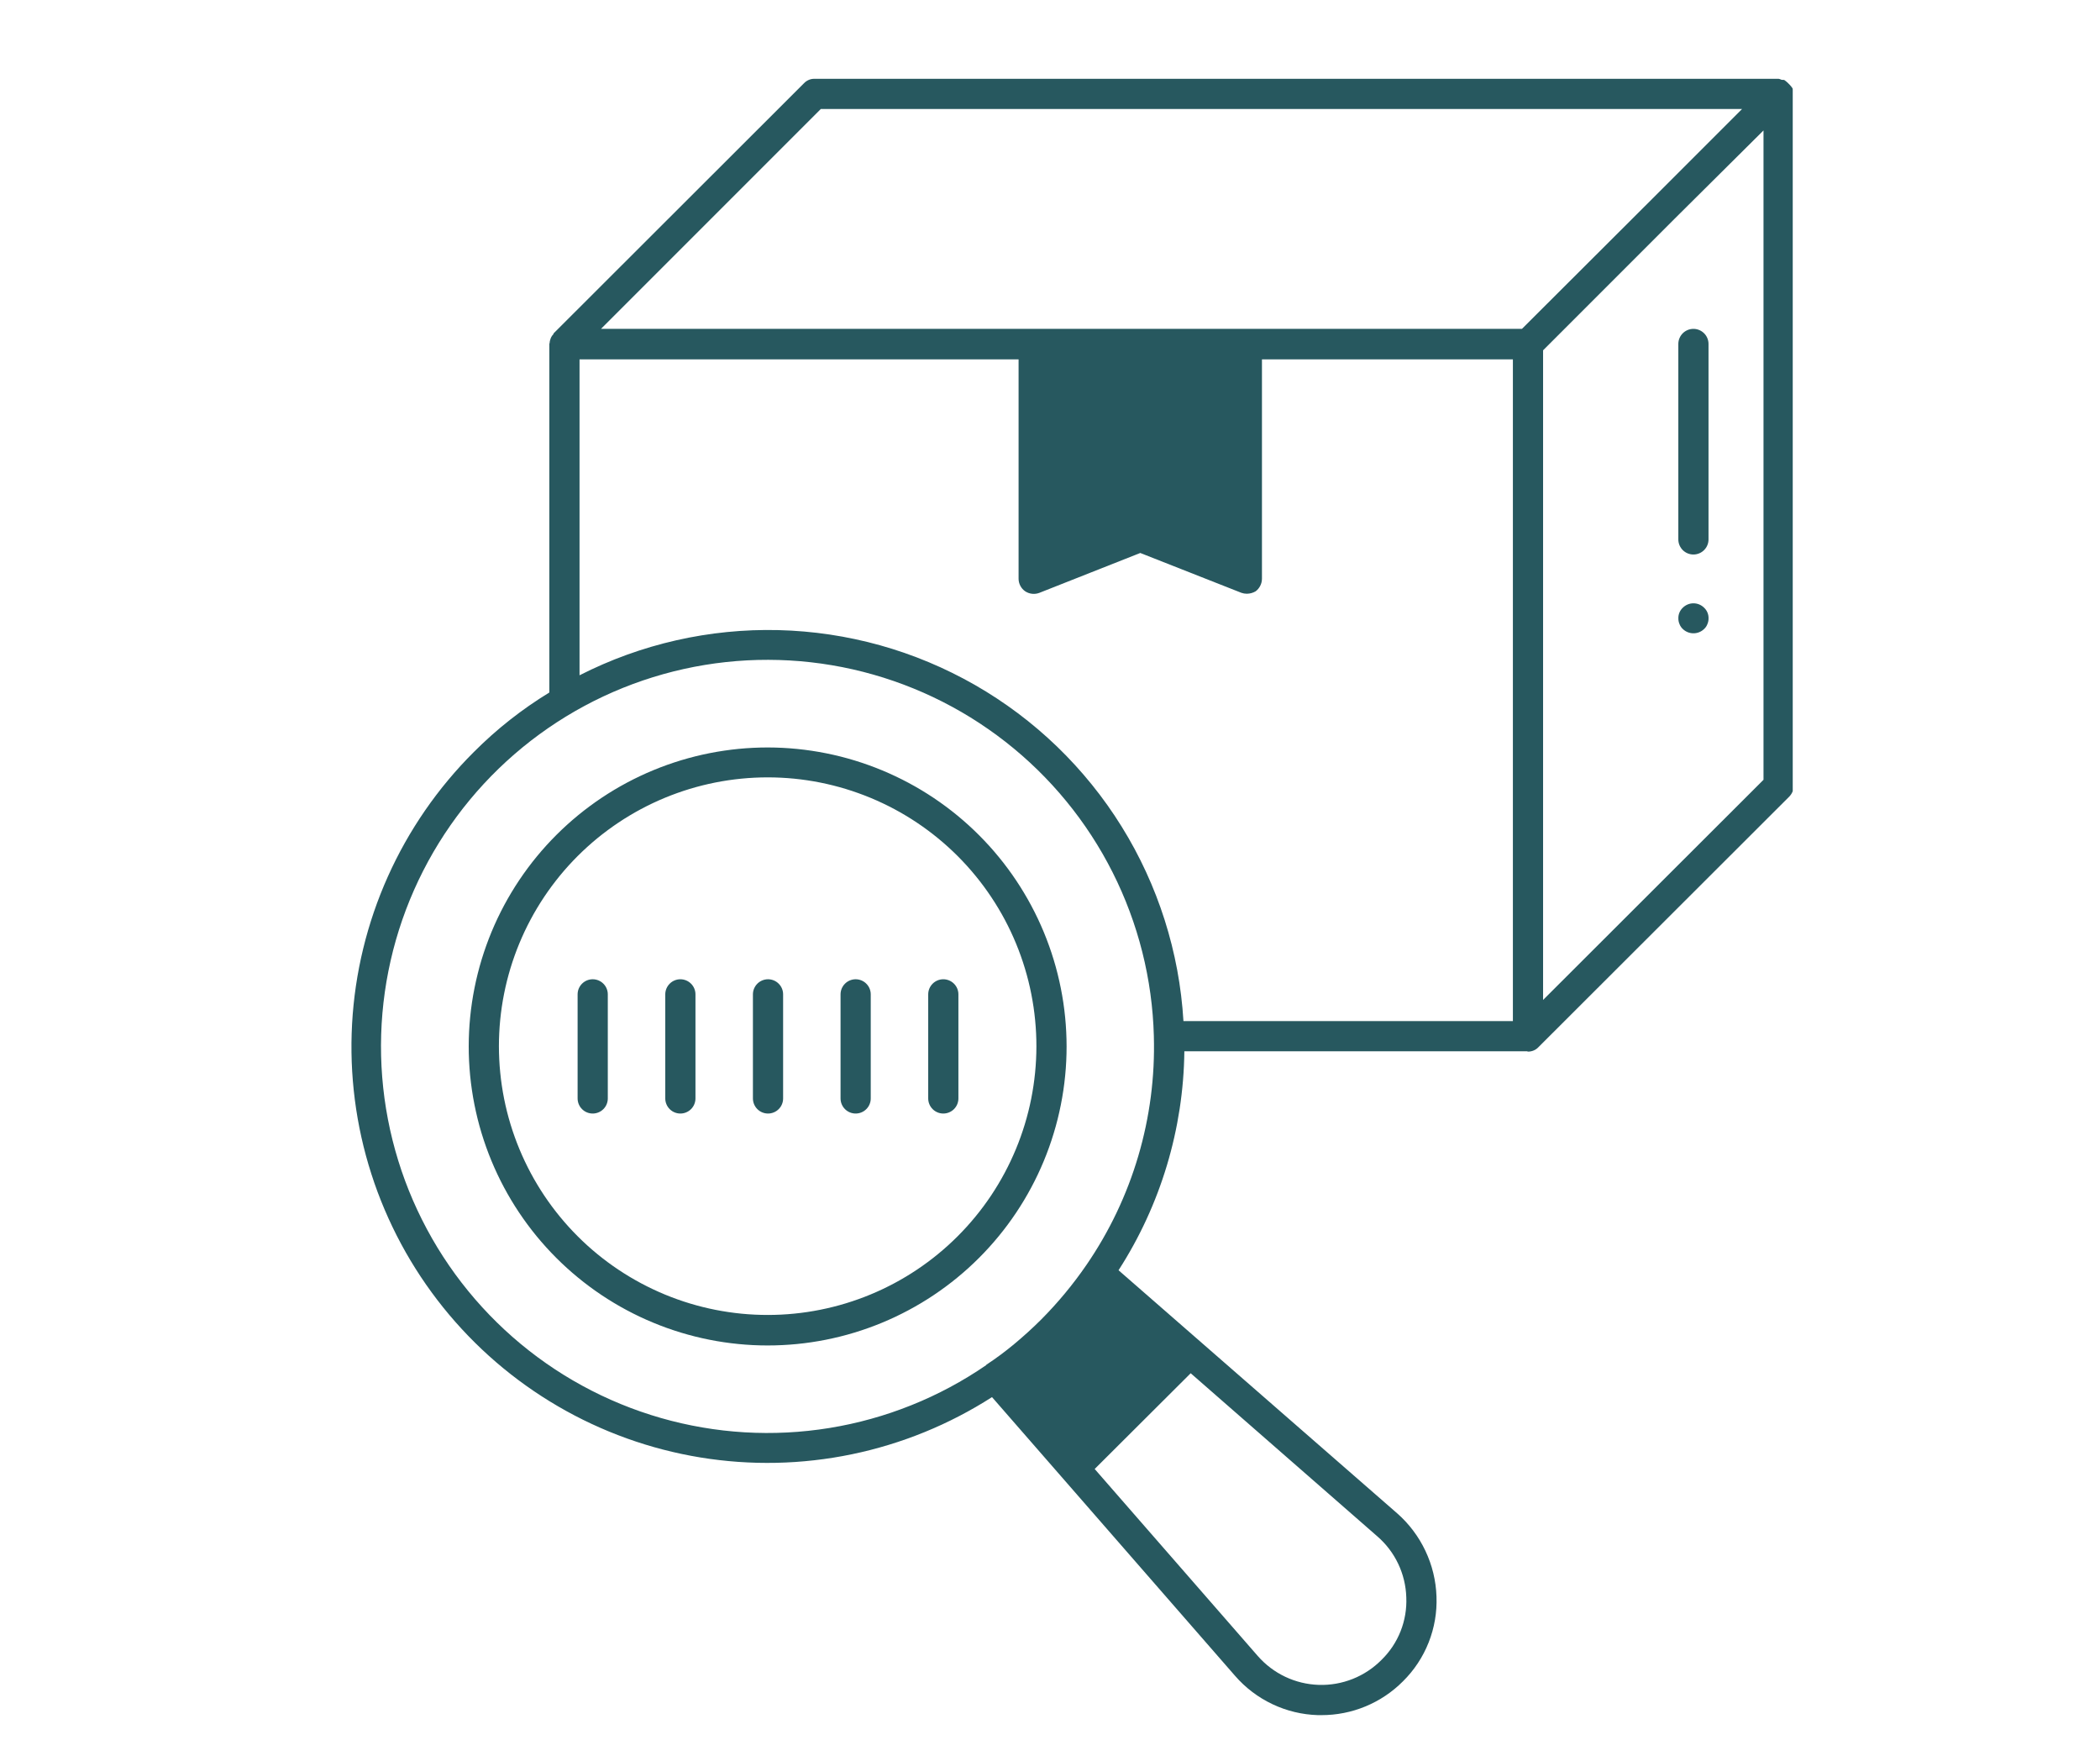 <svg version="1.0" preserveAspectRatio="xMidYMid meet" height="788" viewBox="0 0 705 591" zoomAndPan="magnify" width="940" xmlns:xlink="http://www.w3.org/1999/xlink" xmlns="http://www.w3.org/2000/svg"><defs><clipPath id="3165b2ebbf"><path clip-rule="nonzero" d="M 117 26.348 L 601.848 26.348 L 601.848 575.918 L 117 575.918 Z M 117 26.348"></path></clipPath></defs><g clip-path="url(#3165b2ebbf)"><path fill-rule="nonzero" fill-opacity="1" d="M 601.766 29.59 C 601.664 29.387 601.461 29.387 601.461 29.184 C 601.152 28.789 600.812 28.418 600.449 28.07 C 600.133 27.742 599.797 27.438 599.434 27.156 C 599.281 27.082 599.145 26.98 599.031 26.855 C 598.625 26.754 598.32 26.855 598.016 26.754 C 597.727 26.605 597.422 26.504 597.102 26.449 L 273.426 26.449 C 272.754 26.441 272.109 26.566 271.492 26.832 C 270.875 27.098 270.336 27.477 269.879 27.969 L 185.844 111.902 C 185.855 112.02 185.824 112.121 185.742 112.207 C 185.242 112.727 184.902 113.336 184.727 114.031 C 184.609 114.359 184.543 114.699 184.523 115.047 C 184.523 115.148 184.422 115.352 184.422 115.453 L 184.422 232.434 C 175.18 238.078 166.73 244.734 159.082 252.402 C 157.57 253.906 156.098 255.445 154.656 257.016 C 153.219 258.586 151.816 260.191 150.453 261.824 C 149.086 263.461 147.758 265.125 146.469 266.82 C 145.18 268.52 143.93 270.242 142.719 271.996 C 141.508 273.75 140.34 275.527 139.211 277.336 C 138.082 279.141 136.996 280.973 135.949 282.832 C 134.902 284.688 133.902 286.566 132.941 288.469 C 131.984 290.371 131.07 292.293 130.199 294.238 C 129.328 296.184 128.5 298.145 127.719 300.129 C 126.938 302.109 126.203 304.109 125.512 306.125 C 124.824 308.141 124.18 310.168 123.582 312.215 C 122.984 314.258 122.434 316.316 121.934 318.387 C 121.43 320.457 120.973 322.539 120.566 324.629 C 120.16 326.719 119.801 328.82 119.488 330.926 C 119.176 333.035 118.914 335.148 118.699 337.27 C 118.484 339.387 118.316 341.512 118.199 343.637 C 118.082 345.766 118.016 347.895 117.992 350.023 C 117.973 352.156 118.004 354.285 118.078 356.414 C 118.156 358.543 118.281 360.668 118.457 362.793 C 118.633 364.914 118.855 367.031 119.125 369.145 C 119.398 371.258 119.719 373.363 120.086 375.465 C 120.453 377.562 120.867 379.652 121.332 381.73 C 121.797 383.809 122.305 385.879 122.863 387.934 C 123.422 389.988 124.027 392.031 124.68 394.059 C 125.328 396.09 126.027 398.102 126.77 400.098 C 127.516 402.094 128.305 404.07 129.137 406.031 C 129.973 407.992 130.852 409.934 131.773 411.852 C 132.695 413.773 133.66 415.672 134.672 417.547 C 135.68 419.422 136.734 421.273 137.828 423.102 C 138.922 424.93 140.059 426.73 141.234 428.508 C 142.41 430.285 143.629 432.031 144.887 433.75 C 146.141 435.473 147.438 437.164 148.773 438.824 C 150.105 440.484 151.477 442.113 152.887 443.711 C 154.297 445.309 155.742 446.875 157.223 448.406 C 158.703 449.938 160.215 451.438 161.766 452.898 C 163.312 454.359 164.895 455.789 166.512 457.18 C 168.125 458.566 169.77 459.922 171.445 461.234 C 173.121 462.551 174.828 463.828 176.562 465.062 C 178.297 466.301 180.059 467.496 181.848 468.652 C 183.637 469.809 185.453 470.926 187.293 471.996 C 189.133 473.07 190.996 474.102 192.883 475.09 C 194.77 476.078 196.68 477.023 198.609 477.922 C 200.539 478.824 202.492 479.68 204.461 480.492 C 206.43 481.301 208.418 482.066 210.422 482.789 C 212.43 483.508 214.449 484.184 216.484 484.812 C 218.52 485.441 220.57 486.02 222.633 486.555 C 224.695 487.09 226.766 487.574 228.852 488.016 C 230.938 488.453 233.031 488.848 235.133 489.191 C 237.234 489.535 239.344 489.828 241.461 490.074 C 243.578 490.324 245.695 490.52 247.82 490.672 C 249.945 490.82 252.074 490.922 254.203 490.977 C 256.336 491.027 258.465 491.031 260.594 490.988 C 262.723 490.941 264.852 490.848 266.977 490.707 C 269.102 490.562 271.223 490.375 273.34 490.133 C 275.457 489.895 277.566 489.609 279.672 489.273 C 281.777 488.938 283.871 488.551 285.957 488.121 C 288.043 487.688 290.117 487.211 292.184 486.684 C 294.246 486.156 296.297 485.582 298.336 484.961 C 300.375 484.34 302.398 483.676 304.406 482.961 C 306.414 482.25 308.402 481.488 310.375 480.688 C 312.348 479.883 314.301 479.031 316.234 478.141 C 318.168 477.246 320.082 476.309 321.973 475.328 C 323.863 474.348 325.73 473.324 327.574 472.258 C 329.422 471.191 331.238 470.082 333.031 468.934 L 414.637 562.496 C 416.371 564.492 418.293 566.289 420.402 567.891 C 422.508 569.488 424.758 570.855 427.148 571.988 C 429.535 573.121 432.016 574 434.59 574.621 C 437.16 575.242 439.77 575.594 442.41 575.676 L 443.629 575.676 C 446.172 575.68 448.691 575.434 451.184 574.938 C 453.68 574.445 456.102 573.711 458.449 572.734 C 460.797 571.762 463.027 570.566 465.141 569.148 C 467.254 567.734 469.203 566.125 471 564.32 C 472.875 562.469 474.539 560.441 475.992 558.242 C 477.445 556.043 478.656 553.715 479.625 551.266 C 480.594 548.812 481.297 546.285 481.742 543.688 C 482.184 541.09 482.352 538.473 482.25 535.836 C 482.16 533.188 481.801 530.574 481.176 528 C 480.551 525.422 479.668 522.934 478.535 520.539 C 477.402 518.141 476.039 515.883 474.445 513.766 C 472.852 511.648 471.062 509.711 469.07 507.961 L 375.508 426.355 C 379.023 420.902 382.141 415.227 384.859 409.332 C 387.578 403.438 389.875 397.383 391.742 391.168 C 393.609 384.953 395.035 378.637 396.02 372.223 C 397 365.805 397.531 359.352 397.605 352.863 L 512.66 352.863 C 512.762 352.863 512.863 352.965 512.965 352.965 C 513.637 352.973 514.281 352.844 514.902 352.578 C 515.52 352.316 516.055 351.938 516.512 351.441 L 600.652 267.406 C 601.613 266.418 602.121 265.238 602.172 263.859 L 602.172 31.516 C 602.172 31.211 601.867 30.91 601.867 30.605 C 601.867 30.301 601.867 29.895 601.766 29.59 Z M 399.734 460.922 L 462.383 515.664 C 463.859 516.941 465.188 518.355 466.367 519.906 C 467.551 521.461 468.562 523.117 469.398 524.879 C 470.234 526.641 470.883 528.473 471.34 530.371 C 471.797 532.266 472.055 534.191 472.113 536.141 C 472.195 538.082 472.078 540.016 471.754 541.93 C 471.43 543.848 470.91 545.711 470.195 547.52 C 469.48 549.328 468.582 551.039 467.504 552.66 C 466.426 554.277 465.191 555.766 463.801 557.125 C 463.117 557.816 462.398 558.469 461.645 559.086 C 460.895 559.707 460.113 560.281 459.301 560.82 C 458.488 561.355 457.652 561.852 456.789 562.301 C 455.93 562.754 455.047 563.16 454.141 563.52 C 453.238 563.879 452.316 564.191 451.383 564.457 C 450.445 564.723 449.5 564.941 448.539 565.109 C 447.582 565.277 446.617 565.395 445.648 565.465 C 444.676 565.535 443.707 565.555 442.734 565.523 C 441.762 565.492 440.793 565.41 439.828 565.281 C 438.863 565.148 437.91 564.969 436.961 564.742 C 436.016 564.512 435.086 564.238 434.168 563.914 C 433.25 563.59 432.352 563.219 431.473 562.801 C 430.594 562.383 429.738 561.922 428.906 561.418 C 428.074 560.914 427.27 560.367 426.496 559.781 C 425.719 559.191 424.977 558.566 424.266 557.902 C 423.555 557.238 422.879 556.539 422.238 555.809 L 367.5 493.059 Z M 387.367 347.895 C 387.555 354.676 387.211 361.43 386.336 368.156 C 385.457 374.883 384.059 381.5 382.141 388.008 C 380.223 394.512 377.805 400.828 374.891 406.953 C 371.977 413.078 368.598 418.938 364.762 424.531 C 360.246 431.105 355.176 437.223 349.555 442.879 C 346.617 445.82 343.574 448.555 340.535 451.09 C 337.523 453.602 334.383 455.934 331.105 458.086 L 331.105 458.188 C 329.141 459.535 327.141 460.828 325.105 462.066 C 323.07 463.305 321.004 464.488 318.902 465.613 C 316.801 466.738 314.672 467.805 312.512 468.812 C 310.352 469.82 308.168 470.766 305.953 471.652 C 303.742 472.539 301.508 473.363 299.25 474.129 C 296.996 474.895 294.719 475.594 292.422 476.23 C 290.125 476.871 287.816 477.445 285.488 477.957 C 283.16 478.469 280.82 478.914 278.469 479.297 C 276.117 479.68 273.754 479.996 271.387 480.246 C 269.016 480.5 266.641 480.688 264.262 480.809 C 261.883 480.93 259.5 480.984 257.117 480.977 C 254.734 480.965 252.355 480.891 249.977 480.75 C 247.598 480.605 245.223 480.402 242.855 480.129 C 240.488 479.855 238.129 479.52 235.781 479.117 C 233.434 478.715 231.098 478.25 228.773 477.719 C 226.449 477.191 224.145 476.598 221.855 475.938 C 219.562 475.281 217.293 474.562 215.043 473.777 C 212.793 472.996 210.562 472.152 208.359 471.246 C 206.156 470.34 203.977 469.375 201.828 468.352 C 199.676 467.324 197.555 466.242 195.465 465.098 C 193.371 463.957 191.312 462.758 189.289 461.504 C 187.262 460.246 185.273 458.938 183.32 457.57 C 181.367 456.207 179.453 454.789 177.578 453.316 C 175.703 451.848 173.871 450.324 172.078 448.754 C 170.289 447.184 168.543 445.562 166.84 443.895 C 165.137 442.227 163.484 440.512 161.875 438.754 C 160.27 436.996 158.711 435.195 157.203 433.348 C 155.695 431.504 154.238 429.617 152.832 427.695 C 151.43 425.77 150.078 423.805 148.781 421.809 C 147.484 419.809 146.246 417.773 145.062 415.707 C 143.879 413.637 142.75 411.539 141.684 409.41 C 140.613 407.281 139.605 405.121 138.656 402.938 C 137.703 400.75 136.816 398.543 135.988 396.309 C 135.16 394.074 134.395 391.816 133.691 389.539 C 132.988 387.266 132.348 384.969 131.77 382.656 C 131.191 380.344 130.68 378.02 130.23 375.68 C 129.781 373.34 129.395 370.988 129.074 368.629 C 128.758 366.266 128.504 363.898 128.312 361.523 C 128.125 359.148 128 356.77 127.941 354.387 C 127.883 352.004 127.891 349.621 127.965 347.238 C 128.039 344.859 128.176 342.48 128.379 340.105 C 128.586 337.73 128.855 335.363 129.188 333.004 C 129.523 330.645 129.922 328.297 130.387 325.961 C 130.852 323.625 131.379 321.301 131.969 318.992 C 132.562 316.684 133.215 314.395 133.934 312.121 C 134.652 309.852 135.434 307.598 136.273 305.371 C 137.117 303.141 138.02 300.938 138.984 298.758 C 139.945 296.578 140.969 294.426 142.051 292.305 C 143.133 290.18 144.273 288.09 145.469 286.027 C 146.668 283.969 147.922 281.941 149.23 279.949 C 150.539 277.961 151.902 276.008 153.316 274.09 C 154.734 272.172 156.203 270.297 157.723 268.461 C 159.242 266.629 160.812 264.836 162.43 263.086 C 164.047 261.336 165.715 259.633 167.426 257.977 C 169.137 256.32 170.895 254.711 172.695 253.152 C 174.496 251.59 176.34 250.082 178.223 248.621 C 180.109 247.164 182.031 245.758 183.992 244.406 C 185.953 243.051 187.953 241.754 189.984 240.512 C 192.02 239.27 194.082 238.082 196.184 236.953 C 198.281 235.824 200.41 234.754 202.566 233.742 C 204.723 232.73 206.906 231.781 209.117 230.887 C 211.328 229.996 213.559 229.168 215.816 228.398 C 218.07 227.629 220.348 226.926 222.641 226.281 C 224.934 225.637 227.246 225.059 229.57 224.543 C 231.898 224.027 234.238 223.574 236.59 223.188 C 238.938 222.801 241.301 222.48 243.668 222.223 C 246.039 221.965 248.41 221.773 250.793 221.648 C 253.172 221.523 255.551 221.461 257.934 221.469 C 260.316 221.473 262.699 221.543 265.078 221.68 C 267.457 221.816 269.832 222.016 272.199 222.285 C 274.566 222.551 276.926 222.883 279.273 223.281 C 281.625 223.676 283.961 224.137 286.285 224.664 C 288.609 225.191 290.918 225.777 293.211 226.434 C 295.5 227.086 297.773 227.801 300.023 228.578 C 302.277 229.355 304.508 230.195 306.711 231.098 C 308.918 231.996 311.098 232.957 313.25 233.98 C 315.406 235 317.527 236.078 319.621 237.219 C 321.715 238.355 323.777 239.551 325.805 240.801 C 327.832 242.055 329.824 243.359 331.777 244.723 C 333.734 246.082 335.652 247.496 337.531 248.965 C 339.406 250.43 341.242 251.949 343.039 253.516 C 344.832 255.082 346.582 256.699 348.289 258.363 C 349.992 260.027 351.652 261.738 353.262 263.492 C 354.875 265.25 356.434 267.047 357.945 268.891 C 359.457 270.73 360.918 272.613 362.328 274.535 C 363.734 276.457 365.09 278.418 366.391 280.414 C 367.691 282.41 368.934 284.441 370.125 286.508 C 371.312 288.574 372.441 290.672 373.516 292.797 C 374.59 294.926 375.602 297.082 376.555 299.266 C 377.512 301.449 378.402 303.656 379.234 305.891 C 380.07 308.121 380.84 310.375 381.547 312.652 C 382.254 314.926 382.902 317.219 383.484 319.531 C 384.066 321.84 384.582 324.164 385.035 326.504 C 385.492 328.844 385.879 331.195 386.203 333.555 C 386.527 335.914 386.789 338.285 386.98 340.66 C 387.176 343.035 387.305 345.41 387.367 347.793 Z M 507.898 342.727 L 397.301 342.727 C 397.129 339.848 396.867 336.977 396.516 334.113 C 396.168 331.254 395.727 328.402 395.203 325.566 C 394.676 322.734 394.059 319.918 393.359 317.121 C 392.656 314.324 391.871 311.551 390.996 308.801 C 390.125 306.055 389.168 303.336 388.125 300.645 C 387.086 297.957 385.961 295.305 384.754 292.684 C 383.547 290.066 382.262 287.484 380.898 284.945 C 379.531 282.406 378.09 279.91 376.566 277.461 C 375.047 275.012 373.453 272.609 371.785 270.258 C 370.113 267.906 368.375 265.609 366.562 263.367 C 364.75 261.121 362.871 258.938 360.926 256.809 C 358.977 254.684 356.969 252.617 354.895 250.613 C 352.816 248.613 350.684 246.676 348.488 244.805 C 346.293 242.934 344.043 241.133 341.738 239.402 C 339.43 237.672 337.074 236.016 334.664 234.43 C 332.254 232.844 329.801 231.336 327.297 229.902 C 324.793 228.473 322.25 227.117 319.664 225.844 C 317.078 224.566 314.453 223.375 311.793 222.262 C 309.133 221.148 306.441 220.117 303.715 219.172 C 300.992 218.227 298.242 217.367 295.465 216.59 C 292.688 215.816 289.887 215.129 287.066 214.527 C 284.246 213.926 281.41 213.41 278.559 212.984 C 275.707 212.559 272.844 212.219 269.973 211.973 C 267.098 211.723 264.223 211.562 261.34 211.492 C 258.457 211.422 255.574 211.441 252.691 211.547 C 249.812 211.656 246.934 211.855 244.066 212.141 C 241.195 212.426 238.34 212.801 235.492 213.266 C 232.648 213.727 229.816 214.277 227.004 214.918 C 224.195 215.555 221.402 216.281 218.637 217.09 C 215.871 217.902 213.129 218.801 210.418 219.781 C 207.707 220.762 205.027 221.824 202.383 222.973 C 199.738 224.121 197.129 225.348 194.559 226.656 L 194.559 120.621 L 341.953 120.621 L 341.953 194.219 C 341.949 195.066 342.148 195.867 342.543 196.621 C 342.934 197.375 343.484 197.992 344.184 198.477 C 344.891 198.934 345.664 199.211 346.504 199.301 C 347.344 199.391 348.16 199.281 348.949 198.98 L 382.805 185.602 L 416.766 198.98 C 417.355 199.184 417.965 199.285 418.59 199.285 C 419.641 199.27 420.621 199 421.527 198.477 C 422.199 197.973 422.719 197.344 423.094 196.598 C 423.469 195.848 423.656 195.055 423.656 194.219 L 423.656 120.621 L 507.898 120.621 Z M 510.938 110.383 L 201.758 110.383 L 275.555 36.586 L 584.836 36.586 L 554.73 66.691 Z M 592.035 261.73 L 518.035 335.629 L 518.035 117.582 L 562.027 73.586 L 592.035 43.781 Z M 592.035 261.73" fill="#27585f"></path></g><path fill-rule="nonzero" fill-opacity="1" d="M 257.816 250.883 C 256.172 250.883 254.531 250.922 252.891 251 C 251.25 251.078 249.609 251.199 247.977 251.355 C 246.34 251.516 244.711 251.715 243.086 251.957 C 241.461 252.195 239.844 252.473 238.23 252.793 C 236.617 253.113 235.016 253.469 233.422 253.867 C 231.828 254.266 230.246 254.703 228.672 255.176 C 227.102 255.652 225.539 256.168 223.992 256.719 C 222.445 257.27 220.914 257.859 219.395 258.488 C 217.875 259.113 216.375 259.777 214.891 260.48 C 213.402 261.18 211.938 261.918 210.484 262.691 C 209.035 263.465 207.605 264.273 206.195 265.113 C 204.789 265.957 203.398 266.836 202.031 267.746 C 200.664 268.66 199.32 269.602 198 270.582 C 196.68 271.559 195.387 272.566 194.113 273.609 C 192.844 274.648 191.602 275.723 190.383 276.824 C 189.164 277.926 187.973 279.059 186.812 280.219 C 185.648 281.379 184.516 282.566 183.41 283.781 C 182.305 285 181.234 286.242 180.188 287.512 C 179.145 288.781 178.133 290.074 177.156 291.391 C 176.176 292.711 175.23 294.055 174.316 295.418 C 173.402 296.785 172.52 298.172 171.676 299.578 C 170.828 300.988 170.02 302.414 169.242 303.863 C 168.469 305.312 167.73 306.777 167.023 308.262 C 166.32 309.746 165.656 311.246 165.023 312.766 C 164.395 314.281 163.805 315.812 163.25 317.359 C 162.695 318.906 162.18 320.465 161.699 322.039 C 161.223 323.609 160.781 325.191 160.383 326.785 C 159.98 328.379 159.621 329.98 159.301 331.59 C 158.977 333.203 158.695 334.82 158.453 336.445 C 158.211 338.07 158.008 339.699 157.848 341.336 C 157.684 342.969 157.562 344.605 157.48 346.246 C 157.398 347.887 157.359 349.531 157.355 351.172 C 157.355 352.816 157.395 354.457 157.473 356.098 C 157.555 357.738 157.676 359.379 157.832 361.012 C 157.992 362.648 158.195 364.277 158.434 365.902 C 158.672 367.527 158.953 369.145 159.273 370.758 C 159.594 372.367 159.953 373.973 160.348 375.566 C 160.746 377.16 161.184 378.742 161.66 380.312 C 162.137 381.887 162.652 383.445 163.203 384.992 C 163.754 386.539 164.348 388.074 164.973 389.59 C 165.602 391.109 166.266 392.609 166.969 394.098 C 167.668 395.582 168.406 397.051 169.18 398.5 C 169.953 399.949 170.762 401.375 171.605 402.785 C 172.449 404.195 173.328 405.582 174.238 406.949 C 175.152 408.316 176.098 409.66 177.074 410.98 C 178.051 412.301 179.062 413.594 180.102 414.867 C 181.145 416.137 182.219 417.379 183.32 418.598 C 184.422 419.816 185.555 421.004 186.715 422.168 C 187.875 423.328 189.066 424.465 190.281 425.566 C 191.5 426.672 192.742 427.742 194.012 428.785 C 195.281 429.828 196.574 430.84 197.895 431.82 C 199.211 432.801 200.555 433.746 201.922 434.66 C 203.285 435.57 204.672 436.449 206.082 437.297 C 207.488 438.141 208.918 438.953 210.367 439.727 C 211.816 440.5 213.281 441.242 214.766 441.945 C 216.25 442.648 217.754 443.312 219.27 443.941 C 220.789 444.57 222.32 445.164 223.867 445.719 C 225.414 446.27 226.973 446.785 228.543 447.266 C 230.117 447.742 231.699 448.18 233.293 448.582 C 234.883 448.98 236.488 449.34 238.098 449.66 C 239.711 449.984 241.328 450.266 242.953 450.504 C 244.578 450.746 246.207 450.949 247.84 451.109 C 249.477 451.273 251.113 451.395 252.754 451.477 C 254.395 451.555 256.039 451.598 257.68 451.598 C 259.324 451.598 260.965 451.559 262.605 451.477 C 264.246 451.398 265.883 451.277 267.52 451.117 C 269.152 450.957 270.785 450.758 272.41 450.516 C 274.035 450.273 275.652 449.996 277.266 449.676 C 278.875 449.355 280.477 448.996 282.07 448.598 C 283.664 448.199 285.246 447.762 286.82 447.285 C 288.391 446.809 289.953 446.293 291.5 445.738 C 293.047 445.188 294.578 444.598 296.094 443.969 C 297.613 443.34 299.113 442.676 300.602 441.973 C 302.086 441.27 303.551 440.531 305 439.758 C 306.449 438.984 307.879 438.176 309.289 437.332 C 310.699 436.488 312.086 435.609 313.453 434.695 C 314.816 433.785 316.16 432.84 317.48 431.859 C 318.801 430.883 320.094 429.871 321.363 428.828 C 322.637 427.789 323.879 426.715 325.098 425.613 C 326.312 424.508 327.504 423.379 328.664 422.215 C 329.828 421.055 330.961 419.863 332.062 418.648 C 333.168 417.43 334.238 416.188 335.281 414.918 C 336.324 413.648 337.336 412.352 338.312 411.035 C 339.293 409.715 340.238 408.371 341.152 407.008 C 342.062 405.641 342.941 404.254 343.789 402.844 C 344.633 401.434 345.441 400.008 346.215 398.559 C 346.992 397.109 347.73 395.641 348.434 394.156 C 349.133 392.672 349.801 391.172 350.43 389.652 C 351.059 388.137 351.648 386.602 352.203 385.059 C 352.754 383.512 353.27 381.949 353.746 380.379 C 354.227 378.805 354.664 377.223 355.062 375.629 C 355.461 374.035 355.82 372.434 356.141 370.824 C 356.461 369.211 356.742 367.594 356.984 365.969 C 357.227 364.344 357.426 362.715 357.586 361.078 C 357.75 359.445 357.871 357.805 357.949 356.164 C 358.031 354.523 358.07 352.883 358.07 351.242 C 358.07 349.598 358.027 347.961 357.945 346.32 C 357.863 344.68 357.742 343.047 357.582 341.414 C 357.418 339.781 357.219 338.152 356.977 336.527 C 356.734 334.906 356.453 333.289 356.133 331.68 C 355.812 330.07 355.449 328.469 355.051 326.879 C 354.652 325.285 354.215 323.707 353.738 322.137 C 353.262 320.566 352.746 319.008 352.191 317.461 C 351.641 315.918 351.047 314.387 350.422 312.871 C 349.793 311.355 349.125 309.855 348.426 308.371 C 347.723 306.891 346.984 305.422 346.211 303.977 C 345.438 302.527 344.629 301.102 343.785 299.695 C 342.941 298.285 342.066 296.898 341.152 295.535 C 340.242 294.172 339.297 292.828 338.32 291.512 C 337.344 290.191 336.336 288.898 335.293 287.629 C 334.254 286.363 333.184 285.117 332.082 283.902 C 330.98 282.688 329.848 281.496 328.688 280.336 C 327.531 279.176 326.344 278.043 325.125 276.941 C 323.91 275.84 322.672 274.766 321.402 273.723 C 320.133 272.684 318.844 271.672 317.523 270.695 C 316.207 269.715 314.867 268.77 313.504 267.855 C 312.141 266.945 310.754 266.066 309.348 265.219 C 307.941 264.375 306.516 263.566 305.066 262.789 C 303.621 262.016 302.156 261.277 300.672 260.574 C 299.191 259.871 297.691 259.203 296.176 258.574 C 294.66 257.945 293.133 257.352 291.586 256.797 C 290.043 256.242 288.484 255.727 286.914 255.246 C 285.348 254.77 283.766 254.328 282.176 253.926 C 280.582 253.527 278.984 253.164 277.375 252.844 C 275.766 252.52 274.148 252.238 272.527 251.992 C 270.902 251.75 269.277 251.547 267.645 251.383 C 266.012 251.219 264.375 251.098 262.734 251.012 C 261.098 250.93 259.457 250.887 257.816 250.883 Z M 257.816 441.359 C 256.34 441.359 254.863 441.324 253.387 441.254 C 251.91 441.184 250.438 441.078 248.969 440.934 C 247.496 440.789 246.031 440.613 244.57 440.395 C 243.109 440.18 241.652 439.93 240.203 439.645 C 238.754 439.355 237.312 439.035 235.879 438.676 C 234.445 438.32 233.023 437.926 231.609 437.5 C 230.195 437.074 228.793 436.609 227.402 436.113 C 226.012 435.617 224.633 435.086 223.266 434.523 C 221.902 433.961 220.551 433.363 219.215 432.73 C 217.879 432.102 216.559 431.438 215.254 430.742 C 213.953 430.047 212.668 429.32 211.398 428.562 C 210.133 427.805 208.883 427.016 207.652 426.195 C 206.426 425.375 205.215 424.527 204.031 423.648 C 202.844 422.77 201.676 421.863 200.535 420.926 C 199.391 419.988 198.273 419.027 197.176 418.035 C 196.082 417.043 195.012 416.027 193.965 414.98 C 192.922 413.938 191.902 412.871 190.91 411.777 C 189.918 410.684 188.953 409.562 188.012 408.422 C 187.074 407.281 186.164 406.117 185.285 404.934 C 184.406 403.746 183.555 402.539 182.73 401.312 C 181.91 400.086 181.121 398.836 180.359 397.57 C 179.598 396.305 178.871 395.02 178.172 393.719 C 177.477 392.414 176.812 391.098 176.18 389.762 C 175.547 388.426 174.945 387.074 174.383 385.711 C 173.816 384.348 173.281 382.969 172.785 381.578 C 172.285 380.188 171.82 378.785 171.391 377.375 C 170.961 375.961 170.566 374.535 170.207 373.105 C 169.848 371.672 169.523 370.23 169.234 368.781 C 168.945 367.332 168.695 365.879 168.477 364.418 C 168.258 362.957 168.078 361.488 167.934 360.02 C 167.785 358.551 167.676 357.078 167.605 355.602 C 167.531 354.125 167.496 352.648 167.492 351.172 C 167.492 349.695 167.527 348.219 167.602 346.742 C 167.672 345.27 167.781 343.797 167.926 342.324 C 168.07 340.855 168.25 339.391 168.465 337.93 C 168.684 336.469 168.934 335.012 169.223 333.562 C 169.512 332.113 169.832 330.672 170.191 329.238 C 170.551 327.809 170.945 326.383 171.371 324.969 C 171.801 323.555 172.266 322.152 172.762 320.762 C 173.258 319.371 173.789 317.992 174.355 316.629 C 174.922 315.266 175.52 313.914 176.148 312.578 C 176.781 311.242 177.445 309.926 178.141 308.621 C 178.836 307.316 179.566 306.031 180.324 304.766 C 181.082 303.5 181.875 302.25 182.695 301.023 C 183.516 299.793 184.363 298.586 185.246 297.398 C 186.125 296.215 187.035 295.051 187.969 293.906 C 188.906 292.766 189.871 291.648 190.863 290.551 C 191.855 289.457 192.875 288.387 193.918 287.344 C 194.965 286.301 196.031 285.281 197.129 284.289 C 198.223 283.297 199.34 282.332 200.48 281.395 C 201.625 280.457 202.789 279.551 203.977 278.672 C 205.16 277.789 206.371 276.941 207.598 276.121 C 208.824 275.297 210.074 274.508 211.34 273.75 C 212.609 272.988 213.895 272.262 215.195 271.566 C 216.5 270.871 217.816 270.207 219.152 269.574 C 220.488 268.945 221.84 268.344 223.203 267.781 C 224.57 267.215 225.945 266.684 227.336 266.188 C 228.73 265.688 230.133 265.227 231.543 264.797 C 232.957 264.371 234.383 263.977 235.816 263.617 C 237.246 263.258 238.688 262.938 240.137 262.648 C 241.586 262.359 243.043 262.109 244.504 261.891 C 245.965 261.676 247.43 261.496 248.898 261.352 C 250.371 261.207 251.844 261.098 253.32 261.027 C 254.793 260.953 256.27 260.918 257.746 260.918 C 259.227 260.918 260.703 260.957 262.176 261.031 C 263.652 261.102 265.125 261.211 266.594 261.355 C 268.066 261.504 269.531 261.684 270.992 261.902 C 272.453 262.117 273.906 262.371 275.355 262.66 C 276.805 262.949 278.246 263.273 279.68 263.633 C 281.113 263.992 282.535 264.387 283.949 264.816 C 285.363 265.246 286.762 265.711 288.152 266.211 C 289.543 266.707 290.922 267.238 292.285 267.805 C 293.652 268.371 295 268.973 296.336 269.605 C 297.672 270.234 298.988 270.902 300.293 271.598 C 301.594 272.297 302.879 273.023 304.145 273.785 C 305.41 274.543 306.66 275.336 307.887 276.156 C 309.113 276.977 310.32 277.828 311.508 278.711 C 312.691 279.59 313.855 280.5 314.996 281.438 C 316.141 282.375 317.258 283.34 318.352 284.336 C 319.445 285.328 320.512 286.348 321.559 287.391 C 322.602 288.438 323.617 289.508 324.609 290.602 C 325.602 291.699 326.562 292.816 327.5 293.961 C 328.438 295.102 329.344 296.266 330.223 297.453 C 331.102 298.641 331.953 299.852 332.77 301.078 C 333.59 302.309 334.379 303.555 335.137 304.824 C 335.898 306.09 336.625 307.379 337.32 308.68 C 338.016 309.984 338.676 311.305 339.309 312.641 C 339.938 313.977 340.535 315.324 341.098 316.691 C 341.664 318.059 342.191 319.434 342.688 320.828 C 343.188 322.219 343.648 323.621 344.074 325.035 C 344.504 326.449 344.895 327.871 345.254 329.305 C 345.609 330.738 345.934 332.18 346.219 333.629 C 346.504 335.078 346.758 336.535 346.973 337.996 C 347.188 339.457 347.367 340.922 347.508 342.395 C 347.652 343.863 347.758 345.336 347.832 346.812 C 347.902 348.285 347.938 349.762 347.934 351.242 C 347.934 352.715 347.895 354.188 347.82 355.66 C 347.746 357.133 347.637 358.602 347.492 360.07 C 347.344 361.539 347.164 363 346.945 364.457 C 346.727 365.918 346.473 367.367 346.188 368.816 C 345.898 370.262 345.574 371.699 345.215 373.129 C 344.855 374.559 344.461 375.98 344.031 377.391 C 343.602 378.801 343.137 380.199 342.641 381.586 C 342.145 382.977 341.613 384.352 341.047 385.711 C 340.48 387.074 339.883 388.422 339.254 389.754 C 338.621 391.086 337.957 392.402 337.262 393.703 C 336.566 395.004 335.84 396.285 335.082 397.547 C 334.324 398.812 333.535 400.059 332.715 401.285 C 331.895 402.508 331.047 403.715 330.168 404.898 C 329.289 406.082 328.383 407.246 327.445 408.383 C 326.512 409.523 325.547 410.641 324.559 411.73 C 323.566 412.824 322.551 413.891 321.508 414.934 C 320.465 415.977 319.398 416.992 318.309 417.984 C 317.215 418.973 316.098 419.938 314.957 420.871 C 313.82 421.809 312.656 422.715 311.473 423.594 C 310.289 424.473 309.086 425.32 307.859 426.141 C 306.633 426.961 305.387 427.75 304.125 428.508 C 302.859 429.266 301.578 429.992 300.277 430.688 C 298.977 431.383 297.66 432.047 296.328 432.68 C 294.996 433.309 293.648 433.906 292.285 434.473 C 290.926 435.039 289.551 435.57 288.16 436.066 C 286.773 436.562 285.375 437.027 283.965 437.457 C 282.555 437.887 281.133 438.277 279.703 438.637 C 278.273 438.996 276.836 439.32 275.391 439.609 C 273.945 439.898 272.492 440.152 271.035 440.371 C 269.574 440.59 268.113 440.77 266.645 440.914 C 265.18 441.062 263.707 441.172 262.234 441.246 C 260.762 441.32 259.289 441.355 257.816 441.359 Z M 257.816 441.359" fill="#27585f"></path><path fill-rule="nonzero" fill-opacity="1" d="M 198.98 328.684 C 198.648 328.684 198.316 328.719 197.992 328.781 C 197.664 328.848 197.348 328.945 197.039 329.07 C 196.734 329.199 196.441 329.355 196.164 329.539 C 195.887 329.723 195.633 329.934 195.395 330.172 C 195.16 330.406 194.949 330.66 194.766 330.938 C 194.582 331.215 194.426 331.508 194.297 331.812 C 194.168 332.121 194.074 332.438 194.008 332.766 C 193.945 333.09 193.91 333.422 193.91 333.754 L 193.91 368.688 C 193.91 369.02 193.945 369.348 194.008 369.676 C 194.074 370 194.168 370.32 194.297 370.625 C 194.426 370.934 194.582 371.227 194.766 371.504 C 194.949 371.777 195.16 372.035 195.395 372.27 C 195.633 372.504 195.887 372.715 196.164 372.902 C 196.441 373.086 196.734 373.242 197.039 373.367 C 197.348 373.496 197.664 373.594 197.992 373.656 C 198.316 373.723 198.648 373.754 198.98 373.754 C 199.312 373.754 199.641 373.723 199.969 373.656 C 200.297 373.594 200.613 373.496 200.918 373.367 C 201.227 373.242 201.52 373.086 201.797 372.902 C 202.074 372.715 202.328 372.504 202.562 372.27 C 202.801 372.035 203.008 371.777 203.195 371.504 C 203.379 371.227 203.535 370.934 203.664 370.625 C 203.789 370.32 203.887 370 203.949 369.676 C 204.016 369.348 204.047 369.02 204.047 368.688 L 204.047 333.754 C 204.047 333.422 204.016 333.09 203.949 332.766 C 203.887 332.438 203.789 332.121 203.664 331.812 C 203.535 331.508 203.379 331.215 203.195 330.938 C 203.008 330.66 202.801 330.406 202.562 330.172 C 202.328 329.934 202.074 329.723 201.797 329.539 C 201.52 329.355 201.227 329.199 200.918 329.07 C 200.613 328.945 200.297 328.848 199.969 328.781 C 199.641 328.719 199.312 328.684 198.98 328.684 Z M 198.98 328.684" fill="#27585f"></path><path fill-rule="nonzero" fill-opacity="1" d="M 228.406 328.684 C 228.074 328.684 227.746 328.719 227.418 328.781 C 227.094 328.848 226.777 328.945 226.469 329.07 C 226.16 329.199 225.867 329.355 225.59 329.539 C 225.316 329.723 225.059 329.934 224.824 330.172 C 224.59 330.406 224.379 330.66 224.195 330.938 C 224.008 331.215 223.852 331.508 223.727 331.812 C 223.598 332.121 223.5 332.438 223.438 332.766 C 223.371 333.09 223.34 333.422 223.34 333.754 L 223.34 368.688 C 223.34 369.02 223.371 369.348 223.438 369.676 C 223.5 370 223.598 370.32 223.727 370.625 C 223.852 370.934 224.008 371.227 224.195 371.504 C 224.379 371.777 224.59 372.035 224.824 372.27 C 225.059 372.504 225.316 372.715 225.59 372.902 C 225.867 373.086 226.16 373.242 226.469 373.367 C 226.777 373.496 227.094 373.594 227.418 373.656 C 227.746 373.723 228.074 373.754 228.406 373.754 C 228.742 373.754 229.07 373.723 229.398 373.656 C 229.723 373.594 230.039 373.496 230.348 373.367 C 230.656 373.242 230.945 373.086 231.223 372.902 C 231.5 372.715 231.758 372.504 231.992 372.27 C 232.227 372.035 232.438 371.777 232.621 371.504 C 232.809 371.227 232.965 370.934 233.09 370.625 C 233.219 370.32 233.312 370 233.379 369.676 C 233.445 369.348 233.477 369.02 233.477 368.688 L 233.477 333.754 C 233.477 333.422 233.445 333.09 233.379 332.766 C 233.312 332.438 233.219 332.121 233.09 331.812 C 232.965 331.508 232.809 331.215 232.621 330.938 C 232.438 330.66 232.227 330.406 231.992 330.172 C 231.758 329.934 231.5 329.723 231.223 329.539 C 230.945 329.355 230.656 329.199 230.348 329.07 C 230.039 328.945 229.723 328.848 229.398 328.781 C 229.07 328.719 228.742 328.684 228.406 328.684 Z M 228.406 328.684" fill="#27585f"></path><path fill-rule="nonzero" fill-opacity="1" d="M 257.836 328.684 C 257.504 328.684 257.172 328.719 256.848 328.781 C 256.52 328.848 256.203 328.945 255.895 329.07 C 255.59 329.199 255.297 329.355 255.02 329.539 C 254.742 329.723 254.488 329.934 254.25 330.172 C 254.016 330.406 253.805 330.66 253.621 330.938 C 253.438 331.215 253.281 331.508 253.152 331.812 C 253.027 332.121 252.93 332.438 252.863 332.766 C 252.801 333.09 252.766 333.422 252.766 333.754 L 252.766 368.688 C 252.766 369.02 252.801 369.348 252.863 369.676 C 252.93 370 253.027 370.32 253.152 370.625 C 253.281 370.934 253.438 371.227 253.621 371.504 C 253.805 371.777 254.016 372.035 254.25 372.27 C 254.488 372.504 254.742 372.715 255.02 372.902 C 255.297 373.086 255.59 373.242 255.895 373.367 C 256.203 373.496 256.52 373.594 256.848 373.656 C 257.172 373.723 257.504 373.754 257.836 373.754 C 258.168 373.754 258.5 373.723 258.824 373.656 C 259.152 373.594 259.469 373.496 259.773 373.367 C 260.082 373.242 260.375 373.086 260.652 372.902 C 260.93 372.715 261.184 372.504 261.418 372.27 C 261.656 372.035 261.863 371.777 262.051 371.504 C 262.234 371.227 262.391 370.934 262.52 370.625 C 262.645 370.32 262.742 370 262.809 369.676 C 262.871 369.348 262.902 369.02 262.902 368.688 L 262.902 333.754 C 262.902 333.422 262.871 333.09 262.809 332.766 C 262.742 332.438 262.645 332.121 262.52 331.812 C 262.391 331.508 262.234 331.215 262.051 330.938 C 261.863 330.66 261.656 330.406 261.418 330.172 C 261.184 329.934 260.93 329.723 260.652 329.539 C 260.375 329.355 260.082 329.199 259.773 329.07 C 259.469 328.945 259.152 328.848 258.824 328.781 C 258.5 328.719 258.168 328.684 257.836 328.684 Z M 257.836 328.684" fill="#27585f"></path><path fill-rule="nonzero" fill-opacity="1" d="M 287.254 328.684 C 286.922 328.684 286.59 328.719 286.266 328.781 C 285.938 328.848 285.621 328.945 285.312 329.07 C 285.008 329.199 284.715 329.355 284.438 329.539 C 284.16 329.723 283.906 329.934 283.668 330.172 C 283.434 330.406 283.223 330.66 283.039 330.938 C 282.855 331.215 282.699 331.508 282.57 331.812 C 282.445 332.121 282.348 332.438 282.281 332.766 C 282.219 333.09 282.184 333.422 282.184 333.754 L 282.184 368.688 C 282.184 369.02 282.219 369.348 282.281 369.676 C 282.348 370 282.441 370.32 282.57 370.625 C 282.699 370.934 282.855 371.227 283.039 371.504 C 283.223 371.777 283.434 372.035 283.668 372.27 C 283.906 372.504 284.16 372.715 284.438 372.902 C 284.715 373.086 285.008 373.242 285.312 373.367 C 285.621 373.496 285.938 373.594 286.266 373.656 C 286.59 373.723 286.922 373.754 287.254 373.754 C 287.586 373.754 287.914 373.723 288.242 373.656 C 288.57 373.594 288.887 373.496 289.191 373.367 C 289.5 373.242 289.793 373.086 290.07 372.902 C 290.348 372.715 290.602 372.504 290.836 372.27 C 291.074 372.035 291.281 371.777 291.469 371.504 C 291.652 371.227 291.809 370.934 291.938 370.625 C 292.062 370.32 292.16 370 292.227 369.676 C 292.289 369.348 292.32 369.02 292.32 368.688 L 292.32 333.754 C 292.32 333.422 292.289 333.09 292.223 332.766 C 292.16 332.438 292.062 332.121 291.938 331.812 C 291.809 331.508 291.652 331.215 291.469 330.938 C 291.281 330.66 291.074 330.406 290.836 330.172 C 290.602 329.934 290.348 329.723 290.07 329.539 C 289.793 329.355 289.5 329.199 289.191 329.07 C 288.887 328.945 288.57 328.848 288.242 328.781 C 287.914 328.719 287.586 328.684 287.254 328.684 Z M 287.254 328.684" fill="#27585f"></path><path fill-rule="nonzero" fill-opacity="1" d="M 316.68 328.684 C 316.348 328.684 316.02 328.719 315.691 328.781 C 315.367 328.848 315.051 328.945 314.742 329.07 C 314.434 329.199 314.141 329.355 313.867 329.539 C 313.59 329.723 313.332 329.934 313.098 330.172 C 312.863 330.406 312.652 330.66 312.469 330.938 C 312.281 331.215 312.125 331.508 312 331.812 C 311.871 332.121 311.773 332.438 311.711 332.766 C 311.645 333.09 311.613 333.422 311.613 333.754 L 311.613 368.688 C 311.613 369.02 311.645 369.348 311.711 369.676 C 311.773 370 311.871 370.32 312 370.625 C 312.125 370.934 312.281 371.227 312.469 371.504 C 312.652 371.777 312.863 372.035 313.098 372.27 C 313.332 372.504 313.59 372.715 313.867 372.902 C 314.141 373.086 314.434 373.242 314.742 373.367 C 315.051 373.496 315.367 373.594 315.691 373.656 C 316.02 373.723 316.348 373.754 316.68 373.754 C 317.016 373.754 317.344 373.723 317.672 373.656 C 317.996 373.594 318.312 373.496 318.621 373.367 C 318.93 373.242 319.219 373.086 319.496 372.902 C 319.773 372.715 320.031 372.504 320.266 372.27 C 320.5 372.035 320.711 371.777 320.895 371.504 C 321.082 371.227 321.238 370.934 321.363 370.625 C 321.492 370.32 321.586 370 321.652 369.676 C 321.719 369.348 321.75 369.02 321.75 368.688 L 321.75 333.754 C 321.75 333.422 321.719 333.09 321.652 332.766 C 321.586 332.438 321.492 332.121 321.363 331.812 C 321.238 331.508 321.082 331.215 320.895 330.938 C 320.711 330.66 320.5 330.406 320.266 330.172 C 320.031 329.934 319.773 329.723 319.496 329.539 C 319.219 329.355 318.93 329.199 318.621 329.07 C 318.312 328.945 317.996 328.848 317.672 328.781 C 317.344 328.719 317.016 328.684 316.68 328.684 Z M 316.68 328.684" fill="#27585f"></path><path fill-rule="nonzero" fill-opacity="1" d="M 568.508 186.117 C 568.84 186.117 569.168 186.086 569.496 186.02 C 569.82 185.957 570.141 185.859 570.445 185.73 C 570.754 185.605 571.047 185.449 571.324 185.262 C 571.598 185.078 571.855 184.867 572.09 184.633 C 572.324 184.398 572.535 184.141 572.723 183.863 C 572.906 183.59 573.062 183.297 573.188 182.988 C 573.316 182.68 573.414 182.363 573.477 182.039 C 573.543 181.711 573.574 181.383 573.574 181.051 L 573.574 115.453 C 573.574 115.121 573.543 114.789 573.477 114.465 C 573.414 114.137 573.316 113.82 573.188 113.512 C 573.062 113.203 572.906 112.914 572.723 112.637 C 572.535 112.359 572.324 112.102 572.09 111.867 C 571.855 111.633 571.598 111.422 571.324 111.238 C 571.047 111.055 570.754 110.898 570.445 110.77 C 570.141 110.641 569.82 110.547 569.496 110.48 C 569.168 110.414 568.84 110.383 568.508 110.383 C 568.176 110.383 567.844 110.414 567.52 110.48 C 567.191 110.547 566.875 110.641 566.566 110.77 C 566.258 110.898 565.969 111.055 565.691 111.238 C 565.414 111.422 565.156 111.633 564.922 111.867 C 564.688 112.102 564.477 112.359 564.293 112.637 C 564.109 112.914 563.953 113.203 563.824 113.512 C 563.695 113.82 563.602 114.137 563.535 114.465 C 563.469 114.789 563.438 115.121 563.438 115.453 L 563.438 181.051 C 563.438 181.383 563.469 181.711 563.535 182.039 C 563.602 182.363 563.695 182.68 563.824 182.988 C 563.953 183.297 564.109 183.59 564.293 183.863 C 564.477 184.141 564.688 184.398 564.922 184.633 C 565.156 184.867 565.414 185.078 565.691 185.262 C 565.969 185.449 566.258 185.605 566.566 185.73 C 566.875 185.859 567.191 185.957 567.52 186.02 C 567.844 186.086 568.176 186.117 568.508 186.117 Z M 568.508 186.117" fill="#27585f"></path><path fill-rule="nonzero" fill-opacity="1" d="M 564.969 203.949 C 564.477 204.406 564.098 204.945 563.832 205.562 C 563.566 206.18 563.441 206.824 563.449 207.496 C 563.438 208.203 563.57 208.879 563.855 209.523 C 564.098 210.152 564.469 210.695 564.969 211.145 C 565.207 211.371 565.461 211.574 565.738 211.75 C 566.012 211.926 566.305 212.074 566.605 212.195 C 566.91 212.316 567.223 212.41 567.543 212.469 C 567.867 212.531 568.191 212.562 568.516 212.562 C 568.844 212.562 569.168 212.531 569.488 212.469 C 569.812 212.41 570.125 212.316 570.426 212.195 C 570.73 212.074 571.02 211.926 571.297 211.75 C 571.57 211.574 571.828 211.371 572.066 211.145 C 572.566 210.695 572.938 210.152 573.18 209.523 C 573.461 208.879 573.598 208.203 573.586 207.496 C 573.594 206.824 573.465 206.18 573.203 205.562 C 572.938 204.945 572.559 204.406 572.066 203.949 C 571.832 203.719 571.574 203.512 571.301 203.332 C 571.027 203.152 570.738 203 570.434 202.875 C 570.129 202.75 569.816 202.656 569.492 202.594 C 569.172 202.531 568.844 202.5 568.516 202.5 C 568.188 202.5 567.863 202.531 567.539 202.594 C 567.219 202.656 566.906 202.75 566.602 202.875 C 566.297 203 566.008 203.152 565.734 203.332 C 565.457 203.512 565.203 203.719 564.969 203.949 Z M 564.969 203.949" fill="#27585f"></path></svg>